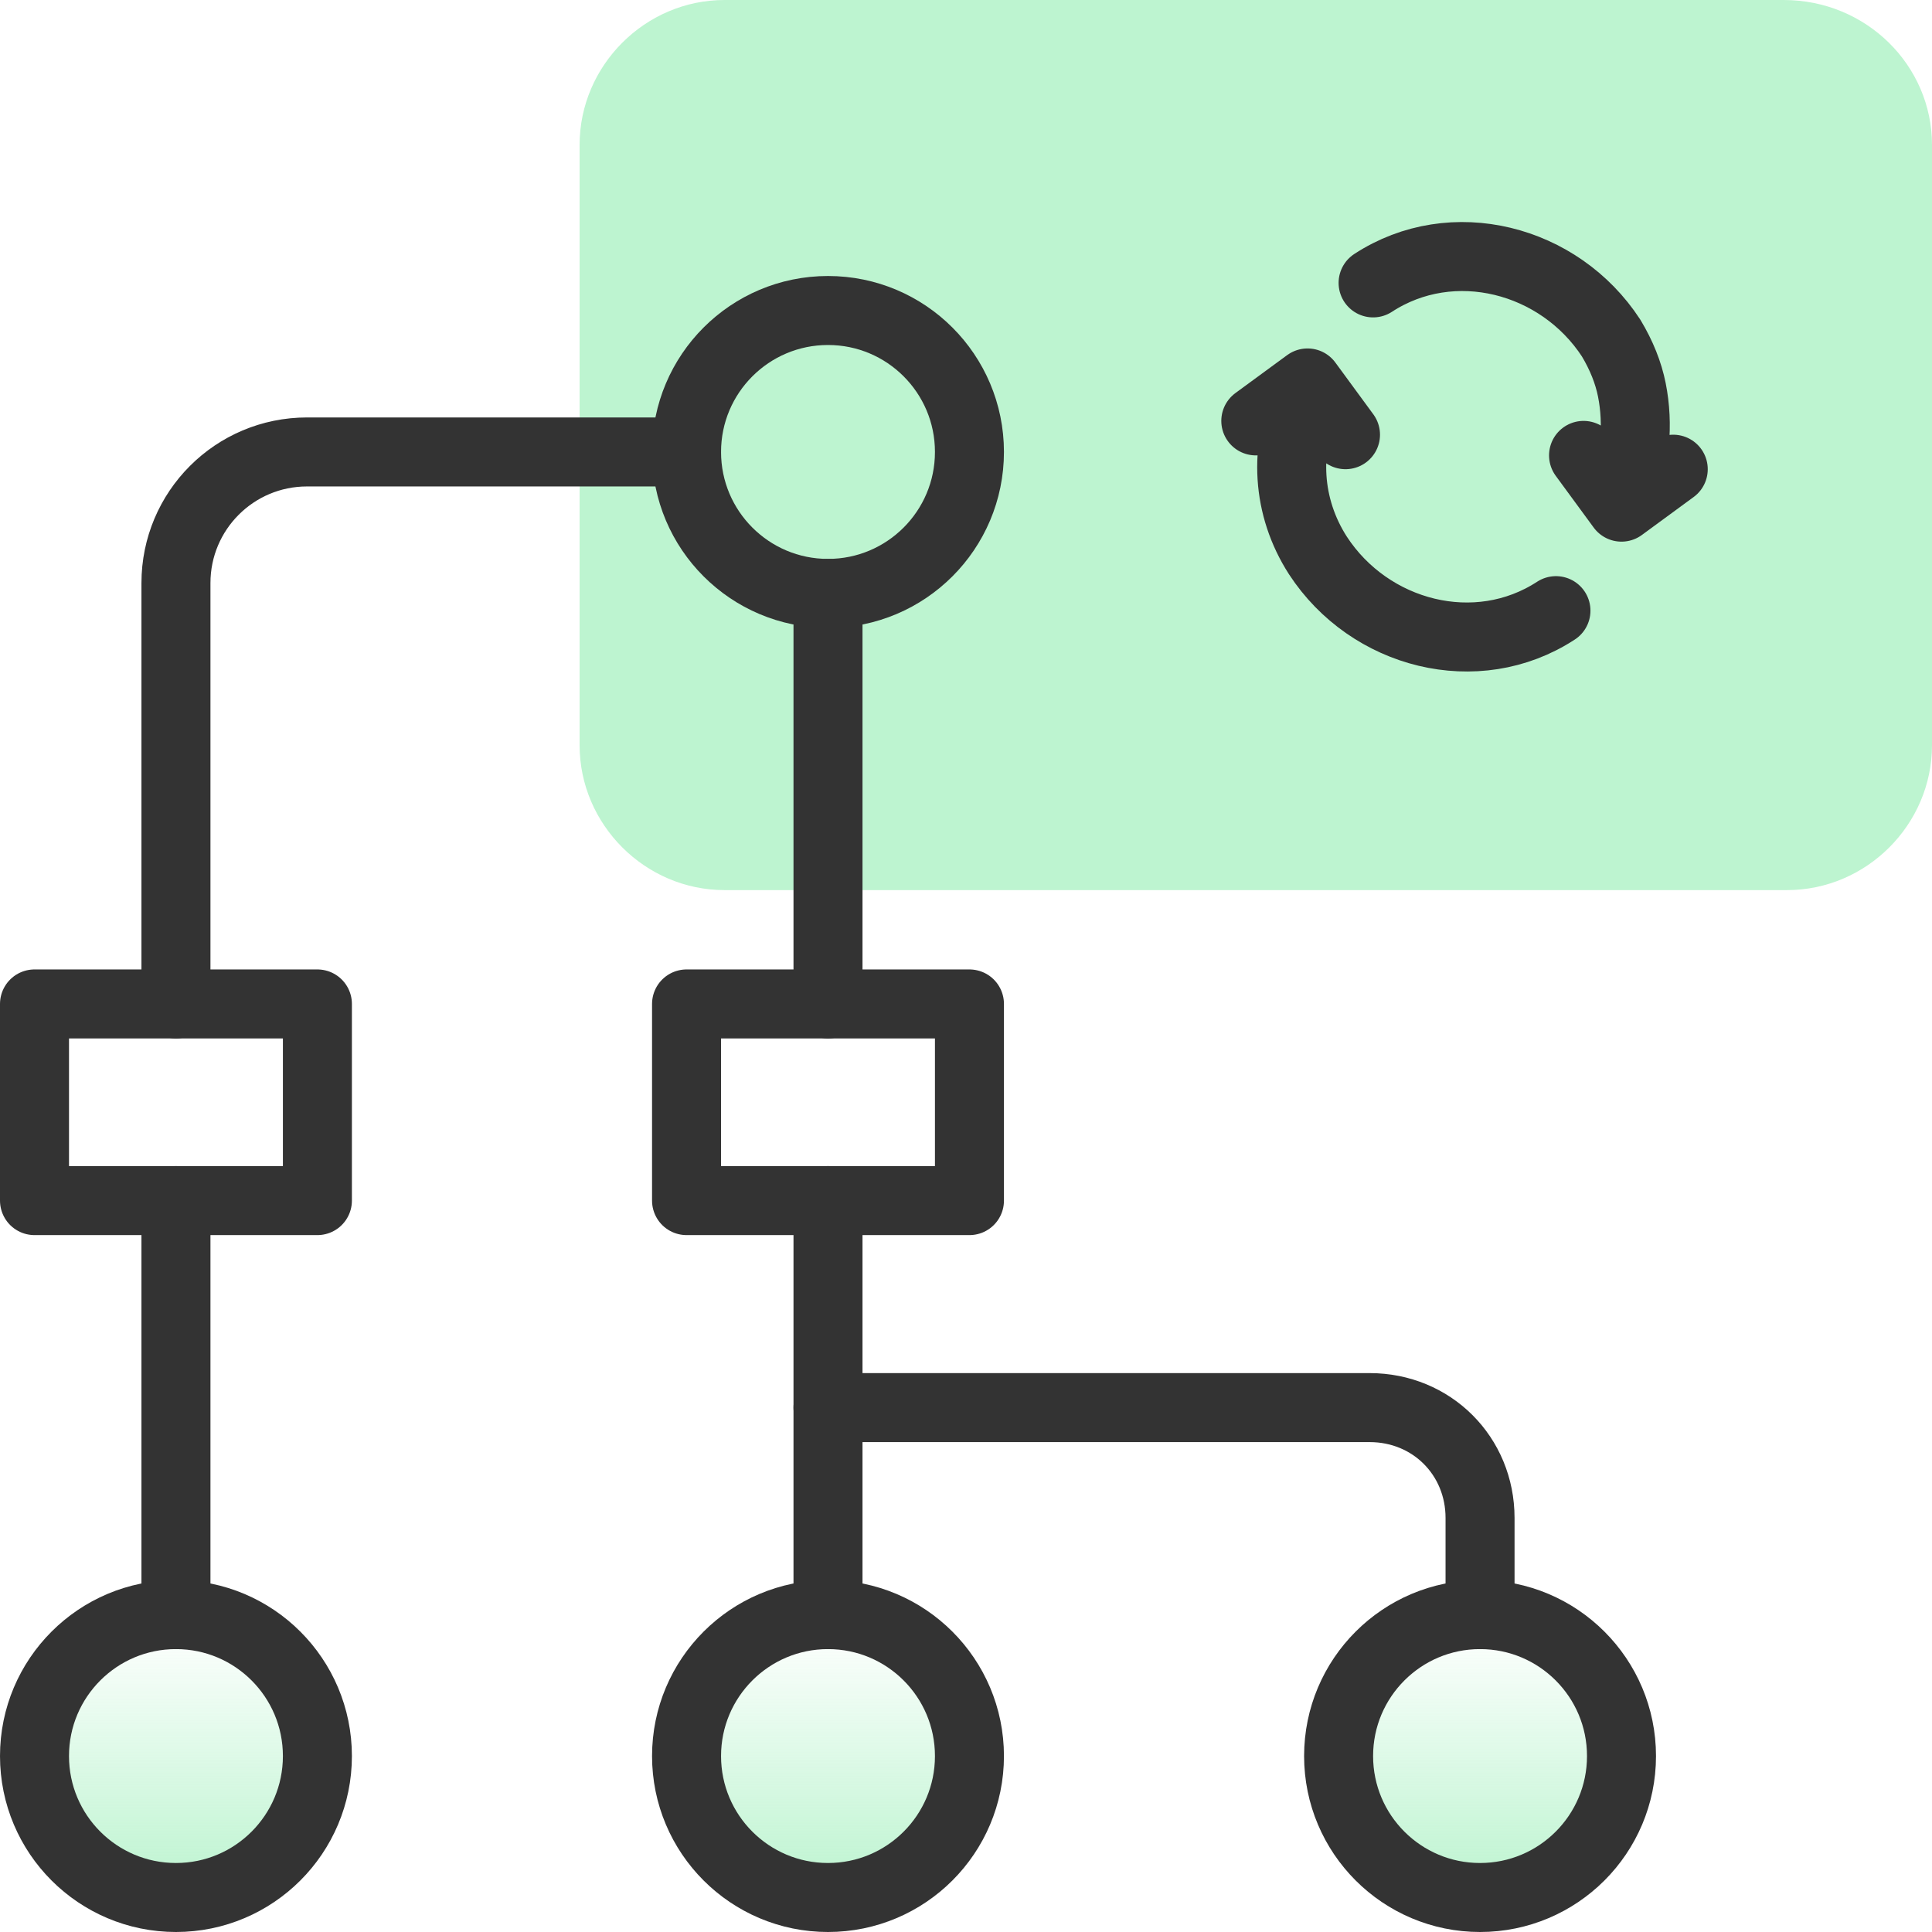 <?xml version="1.0" encoding="utf-8"?>
<!-- Generator: Adobe Illustrator 26.4.1, SVG Export Plug-In . SVG Version: 6.00 Build 0)  -->
<svg version="1.1" id="examples" xmlns="http://www.w3.org/2000/svg" xmlns:xlink="http://www.w3.org/1999/xlink" x="0px" y="0px"
	 viewBox="0 0 56 56" style="enable-background:new 0 0 56 56;" xml:space="preserve">
<style type="text/css">
	.st0{fill:url(#SVGID_1_);}
	.st1{fill:url(#SVGID_00000136384950625602299710000014348278878798407350_);}
	.st2{fill:url(#SVGID_00000055708035405007255030000004861089574005880499_);}
	.st3{fill:#BDF4D0;}
	.st4{fill:none;stroke:#333333;stroke-width:2;stroke-linecap:round;stroke-linejoin:round;}
</style>
<linearGradient id="SVGID_1_" gradientUnits="userSpaceOnUse" x1="5.1" y1="2.25" x2="5.1" y2="10" gradientTransform="matrix(1 0 0 -1 0 57)">
	<stop  offset="0" style="stop-color:#BDF4D0"/>
	<stop  offset="1" style="stop-color:#BDF4D0;stop-opacity:0"/>
</linearGradient>
<circle class="st0" cx="5.1" cy="50.9" r="4.1"/>
<linearGradient id="SVGID_00000083055872742674142030000002619077903294674844_" gradientUnits="userSpaceOnUse" x1="24" y1="2.25" x2="24" y2="10" gradientTransform="matrix(1 0 0 -1 0 57)">
	<stop  offset="0" style="stop-color:#BDF4D0"/>
	<stop  offset="1" style="stop-color:#BDF4D0;stop-opacity:0"/>
</linearGradient>
<circle style="fill:url(#SVGID_00000083055872742674142030000002619077903294674844_);" cx="24" cy="50.9" r="4.1"/>
<linearGradient id="SVGID_00000039815406823412323990000004868722654999048369_" gradientUnits="userSpaceOnUse" x1="42.9" y1="2.25" x2="42.9" y2="10" gradientTransform="matrix(1 0 0 -1 0 57)">
	<stop  offset="0" style="stop-color:#BDF4D0"/>
	<stop  offset="1" style="stop-color:#BDF4D0;stop-opacity:0"/>
</linearGradient>
<circle style="fill:url(#SVGID_00000039815406823412323990000004868722654999048369_);" cx="42.9" cy="50.9" r="4.1"/>
<path class="st3" d="M21,0h30.7C54.1,0,56,1.9,56,4.2v17.4c0,2.3-1.9,4.2-4.2,4.2H21c-2.3,0-4.2-1.9-4.2-4.2V4.2
	C16.8,1.9,18.7,0,21,0z"/>
<circle class="st4" cx="24" cy="13.1" r="4.1"/>
<circle class="st4" cx="5.1" cy="50.9" r="4.1"/>
<circle class="st4" cx="24" cy="50.9" r="4.1"/>
<circle class="st4" cx="42.9" cy="50.9" r="4.1"/>
<rect x="19.9" y="29.1" class="st4" width="8.2" height="5.7"/>
<rect x="1" y="29.1" class="st4" width="8.2" height="5.7"/>
<path class="st4" d="M5.1,29.1V16.9c0-2.1,1.7-3.8,3.8-3.8c0,0,0,0,0,0h11"/>
<line class="st4" x1="5.1" y1="46.8" x2="5.1" y2="34.8"/>
<line class="st4" x1="24" y1="17.2" x2="24" y2="29.1"/>
<line class="st4" x1="24" y1="34.8" x2="24" y2="46.8"/>
<path class="st4" d="M42.9,46.8V44c0-1.8-1.4-3.2-3.2-3.2H24"/>
<path class="st4" d="M45.1,17.7c-2.3,1.5-5.4,0.7-6.9-1.6c-0.9-1.4-1-3.1-0.3-4.6 M39,12.6l-1.1-1.5l-1.5,1.1 M39.8,8.2
	c2.3-1.5,5.4-0.7,6.9,1.6c0.3,0.5,0.5,1,0.6,1.5c0.2,1,0.1,2.1-0.3,3.1 M45.9,13.2l1.1,1.5l1.5-1.1"/>
</svg>

